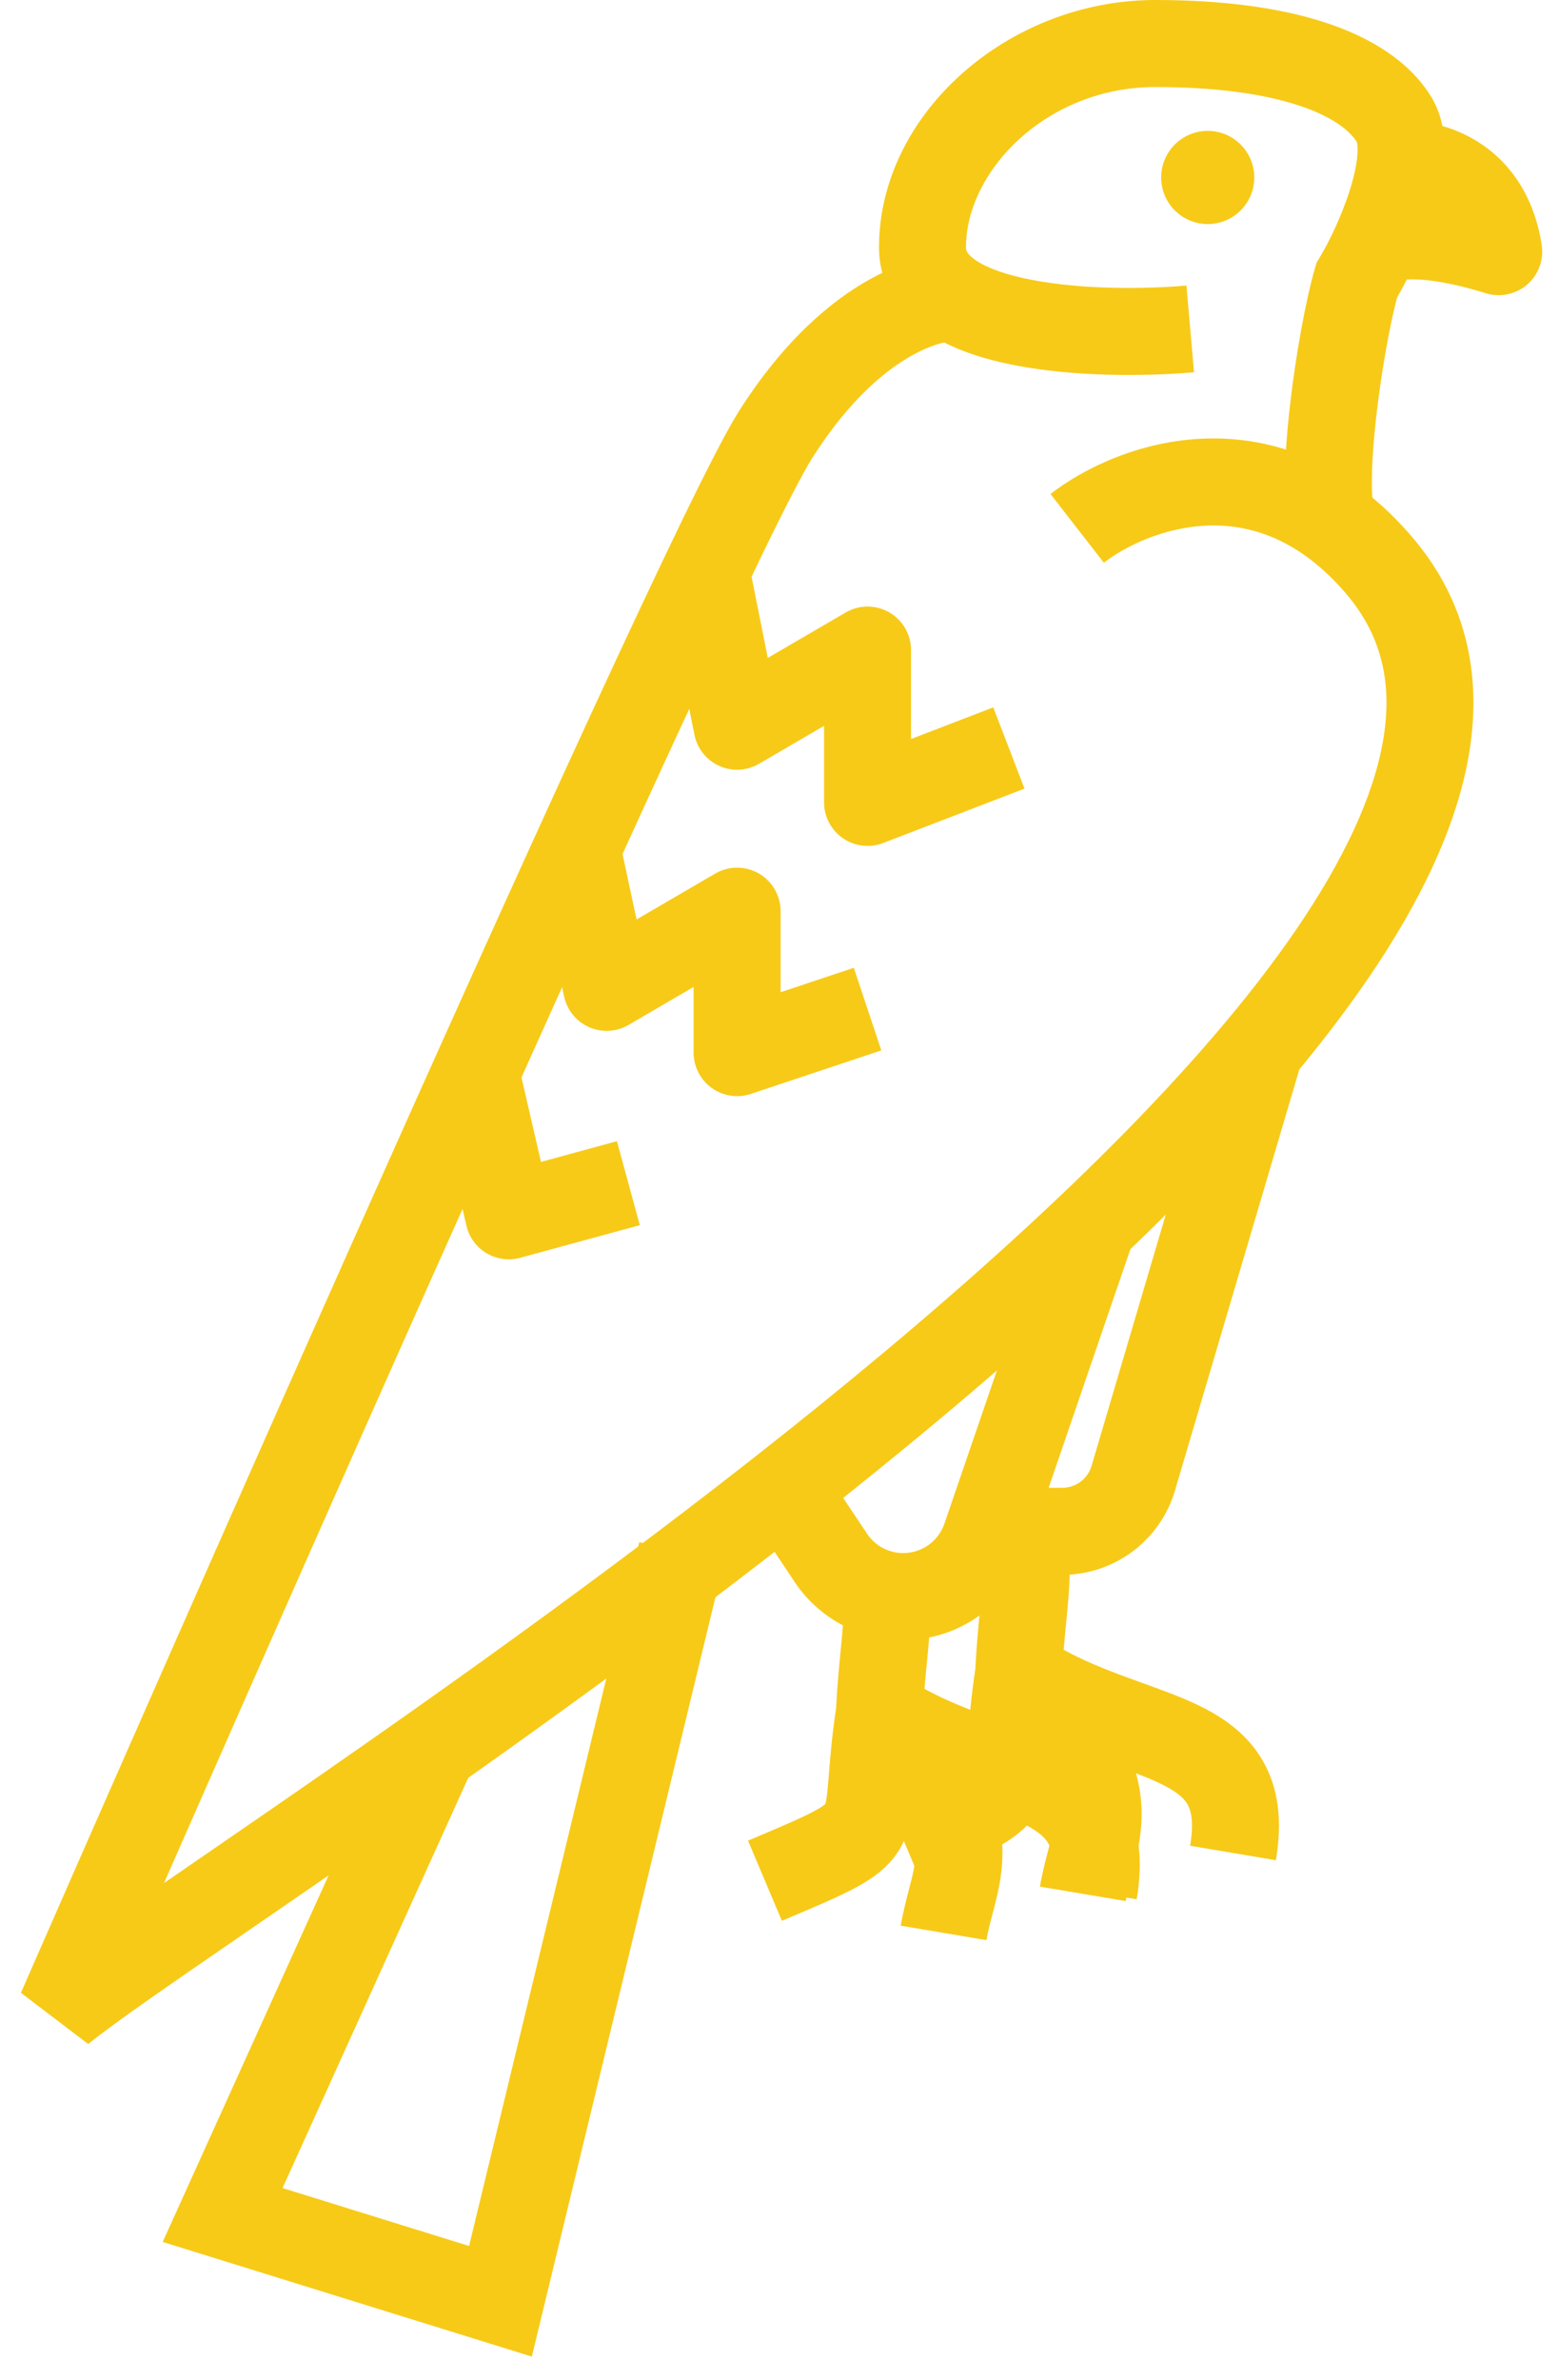 <svg width="59" height="90" viewBox="0 0 59 90" fill="none" xmlns="http://www.w3.org/2000/svg">
<path fill-rule="evenodd" clip-rule="evenodd" d="M27.391 59.1L20.127 89.125L6.157 84.789L14.909 65.464L17.908 66.822L10.693 82.751L17.752 84.942L24.192 58.326L27.391 59.1Z" fill="#F7CA18"/>
<path fill-rule="evenodd" clip-rule="evenodd" d="M34.525 13.436C33.583 13.958 32.186 15.045 30.743 17.315C30.029 18.439 28.001 22.649 25.288 28.53C22.608 34.34 19.329 41.627 16.145 48.764C12.962 55.899 9.878 62.88 7.589 68.077C7.088 69.214 6.626 70.266 6.208 71.215C6.706 70.872 7.23 70.512 7.777 70.136C9.558 68.912 11.582 67.521 13.745 66.008C19.724 61.827 26.917 56.615 33.493 51.112C40.094 45.588 45.964 39.86 49.388 34.657C51.1 32.055 52.123 29.7 52.396 27.653C52.66 25.671 52.229 23.965 50.956 22.468C49.17 20.369 47.305 19.826 45.727 19.876C44.06 19.93 42.582 20.656 41.775 21.283L39.756 18.683C41.004 17.713 43.136 16.666 45.622 16.586C48.196 16.504 51.026 17.469 53.464 20.336C55.405 22.619 56.032 25.287 55.659 28.087C55.294 30.822 53.987 33.657 52.138 36.466C48.439 42.085 42.264 48.064 35.605 53.636C28.921 59.23 21.638 64.505 15.632 68.706C13.316 70.325 11.212 71.771 9.407 73.011C6.469 75.029 4.322 76.505 3.338 77.304L0.792 75.367L2.3 76.027C0.792 75.367 0.792 75.367 0.792 75.367L1.061 74.752C1.237 74.35 1.496 73.761 1.826 73.009C2.485 71.505 3.431 69.351 4.577 66.751C6.867 61.55 9.953 54.565 13.139 47.423C16.324 40.282 19.611 32.981 22.299 27.151C24.956 21.392 27.099 16.911 27.965 15.55C29.68 12.85 31.471 11.365 32.929 10.557C33.653 10.155 34.28 9.929 34.753 9.803C34.989 9.74 35.186 9.701 35.337 9.678C35.412 9.667 35.475 9.659 35.527 9.653C35.552 9.651 35.575 9.649 35.594 9.647L35.62 9.645L35.632 9.645L35.637 9.644L35.64 9.644C35.64 9.644 35.642 9.644 35.731 11.288C35.821 12.931 35.823 12.931 35.823 12.931L35.825 12.931L35.83 12.931L35.837 12.93L35.85 12.929L35.862 12.928C35.865 12.928 35.856 12.929 35.837 12.931C35.799 12.937 35.72 12.952 35.605 12.982C35.376 13.044 35 13.172 34.525 13.436Z" fill="#F7CA18"/>
<path fill-rule="evenodd" clip-rule="evenodd" d="M43.722 3.292C39.612 3.292 36.557 6.464 36.557 9.355C36.557 9.448 36.564 9.599 36.937 9.85C37.359 10.133 38.061 10.393 39.026 10.581C40.931 10.953 43.297 10.939 44.901 10.799L45.187 14.079C43.413 14.233 40.713 14.264 38.397 13.812C37.25 13.589 36.053 13.221 35.102 12.583C34.104 11.912 33.266 10.849 33.266 9.355C33.266 4.317 38.141 0 43.722 0C46.255 0 48.423 0.286 50.154 0.853C51.864 1.412 53.316 2.304 54.149 3.637C54.625 4.399 54.698 5.265 54.663 5.954C54.626 6.669 54.461 7.403 54.258 8.067C53.887 9.28 53.325 10.469 52.873 11.251C52.621 12.182 52.287 13.962 52.087 15.728C51.98 16.665 51.917 17.549 51.919 18.261C51.92 18.617 51.937 18.901 51.965 19.112C51.988 19.282 52.011 19.35 52.01 19.35C52.009 19.351 52.005 19.341 51.997 19.323L49.053 20.795C48.844 20.379 48.752 19.92 48.702 19.546C48.649 19.147 48.628 18.71 48.627 18.268C48.625 17.383 48.702 16.361 48.816 15.357C49.042 13.365 49.438 11.247 49.769 10.128L49.831 9.921L49.943 9.737C50.282 9.184 50.793 8.14 51.11 7.104C51.268 6.588 51.357 6.136 51.375 5.785C51.39 5.492 51.35 5.377 51.348 5.366C51.074 4.94 50.433 4.407 49.13 3.981C47.832 3.556 46.035 3.292 43.722 3.292Z" fill="#F7CA18"/>
<circle cx="45.706" cy="6.712" r="1.762" fill="#F7CA18"/>
<path fill-rule="evenodd" clip-rule="evenodd" d="M53.051 7.285C52.628 7.311 52.2 7.38 51.793 7.516L52.834 10.638C53.106 10.548 53.642 10.529 54.398 10.648C55.1 10.758 55.784 10.952 56.235 11.091C56.777 11.257 57.366 11.133 57.795 10.763C58.224 10.393 58.432 9.827 58.346 9.267C58.055 7.376 57.111 6.111 55.948 5.374C54.853 4.679 53.664 4.514 52.857 4.572L53.051 7.285Z" fill="#F7CA18"/>
<path fill-rule="evenodd" clip-rule="evenodd" d="M26.281 27.788L25.047 21.616L28.274 20.971L29.057 24.882L32.003 23.164C32.512 22.867 33.141 22.865 33.652 23.158C34.163 23.452 34.478 23.996 34.478 24.585V27.949L37.59 26.752L38.772 29.825L33.423 31.882C32.917 32.077 32.348 32.01 31.901 31.703C31.454 31.395 31.186 30.888 31.186 30.346V27.451L28.724 28.887C28.265 29.155 27.705 29.185 27.22 28.967C26.735 28.748 26.385 28.31 26.281 27.788ZM21.348 37.685L20.114 31.925L23.332 31.235L24.09 34.774L27.066 33.039C27.575 32.742 28.203 32.74 28.715 33.033C29.226 33.327 29.541 33.871 29.541 34.46V37.526L32.312 36.602L33.353 39.725L28.415 41.371C27.913 41.538 27.362 41.454 26.933 41.145C26.503 40.835 26.249 40.339 26.249 39.809V37.326L23.787 38.762C23.331 39.028 22.775 39.059 22.292 38.846C21.81 38.633 21.459 38.201 21.348 37.685ZM17.65 46.351L16.416 41.002L19.623 40.262L20.473 43.943L23.347 43.159L24.213 46.335L19.687 47.569C19.255 47.687 18.794 47.624 18.41 47.394C18.025 47.164 17.751 46.788 17.65 46.351Z" fill="#F7CA18"/>
<path fill-rule="evenodd" clip-rule="evenodd" d="M43.029 46.515L38.855 58.691C38.17 60.688 36.293 62.028 34.183 62.028C32.531 62.028 30.989 61.203 30.073 59.829L28.582 57.592L31.321 55.766L32.812 58.003C33.118 58.461 33.632 58.737 34.183 58.737C34.886 58.737 35.513 58.289 35.741 57.624L39.916 45.447L43.029 46.515Z" fill="#F7CA18"/>
<path fill-rule="evenodd" clip-rule="evenodd" d="M31.883 60.483C31.883 60.483 31.884 60.486 31.887 60.492L34.846 59.051C35.289 59.96 35.233 61.027 35.174 61.81C35.148 62.163 35.115 62.5 35.081 62.846C35.049 63.173 35.016 63.508 34.987 63.872C35.646 64.231 36.327 64.518 37.019 64.781C37.293 64.885 37.589 64.991 37.892 65.1C38.58 65.348 39.306 65.61 39.909 65.887C40.823 66.308 41.822 66.916 42.469 67.977C43.135 69.07 43.264 70.368 43.018 71.83L39.772 71.283C39.936 70.31 39.78 69.891 39.658 69.69C39.516 69.458 39.224 69.196 38.531 68.877C38.273 68.758 38.009 68.651 37.725 68.544C37.818 68.881 37.88 69.213 37.912 69.545C37.995 70.416 37.861 71.165 37.714 71.784C37.653 72.041 37.597 72.251 37.547 72.441C37.461 72.765 37.391 73.032 37.333 73.375L34.087 72.828C34.169 72.342 34.305 71.823 34.409 71.422C34.45 71.268 34.485 71.132 34.511 71.022C34.624 70.55 34.668 70.207 34.635 69.859C34.614 69.644 34.558 69.378 34.421 69.044C34.356 69.282 34.27 69.521 34.151 69.75C33.741 70.543 33.08 71.013 32.388 71.387C31.755 71.73 30.878 72.1 29.767 72.569C29.708 72.594 29.649 72.619 29.59 72.644L28.309 69.612C29.583 69.073 30.332 68.757 30.824 68.491C31.09 68.348 31.196 68.262 31.231 68.228C31.238 68.208 31.252 68.162 31.268 68.076C31.296 67.924 31.318 67.719 31.346 67.388C31.353 67.3 31.36 67.205 31.368 67.105C31.417 66.497 31.482 65.671 31.642 64.602C31.682 63.794 31.757 63.011 31.818 62.378C31.848 62.064 31.875 61.787 31.892 61.562C31.921 61.173 31.928 60.901 31.914 60.702C31.903 60.541 31.882 60.483 31.883 60.483ZM31.246 68.21C31.247 68.21 31.244 68.214 31.236 68.222C31.242 68.215 31.246 68.21 31.246 68.21Z" fill="#F7CA18"/>
<path fill-rule="evenodd" clip-rule="evenodd" d="M49.223 40.276L44.467 56.371C43.909 58.262 42.172 59.56 40.201 59.56H39.482C37.997 59.56 36.678 58.609 36.208 57.2L39.331 56.159C39.352 56.224 39.413 56.268 39.482 56.268H40.201C40.714 56.268 41.165 55.931 41.31 55.439L46.066 39.343L49.223 40.276Z" fill="#F7CA18"/>
<path fill-rule="evenodd" clip-rule="evenodd" d="M37.15 59.006C37.15 59.005 37.151 59.009 37.154 59.015L40.114 57.574C40.556 58.483 40.501 59.55 40.442 60.333C40.415 60.685 40.382 61.023 40.349 61.369C40.317 61.696 40.284 62.031 40.255 62.395C40.914 62.754 41.595 63.041 42.287 63.303C42.561 63.407 42.856 63.514 43.16 63.623C43.847 63.871 44.574 64.132 45.176 64.41C46.09 64.831 47.09 65.439 47.736 66.5C48.403 67.593 48.532 68.891 48.285 70.352L45.04 69.805C45.203 68.832 45.048 68.413 44.926 68.213C44.784 67.98 44.491 67.719 43.799 67.4C43.541 67.281 43.276 67.174 42.992 67.066C43.086 67.403 43.147 67.736 43.179 68.067C43.263 68.939 43.129 69.687 42.981 70.306C42.92 70.563 42.865 70.773 42.814 70.964C42.729 71.288 42.658 71.555 42.601 71.898L39.355 71.351C39.437 70.865 39.572 70.345 39.677 69.945C39.717 69.791 39.753 69.654 39.779 69.544C39.891 69.073 39.936 68.73 39.903 68.382C39.882 68.166 39.826 67.9 39.688 67.567C39.624 67.805 39.538 68.043 39.419 68.273C39.008 69.066 38.348 69.536 37.656 69.91C37.022 70.252 36.146 70.622 35.034 71.092C34.976 71.117 34.917 71.141 34.857 71.167L33.576 68.134C34.851 67.596 35.599 67.279 36.092 67.014C36.357 66.87 36.464 66.784 36.499 66.75C36.506 66.731 36.52 66.685 36.535 66.598C36.563 66.447 36.586 66.242 36.613 65.911C36.62 65.822 36.628 65.728 36.636 65.628C36.684 65.019 36.75 64.194 36.91 63.125C36.95 62.317 37.025 61.534 37.086 60.901C37.116 60.587 37.142 60.31 37.16 60.085C37.189 59.695 37.196 59.424 37.182 59.224C37.171 59.064 37.15 59.006 37.15 59.006ZM36.514 66.733C36.514 66.733 36.512 66.737 36.504 66.745C36.509 66.737 36.513 66.733 36.514 66.733Z" fill="#F7CA18"/>
</svg>
